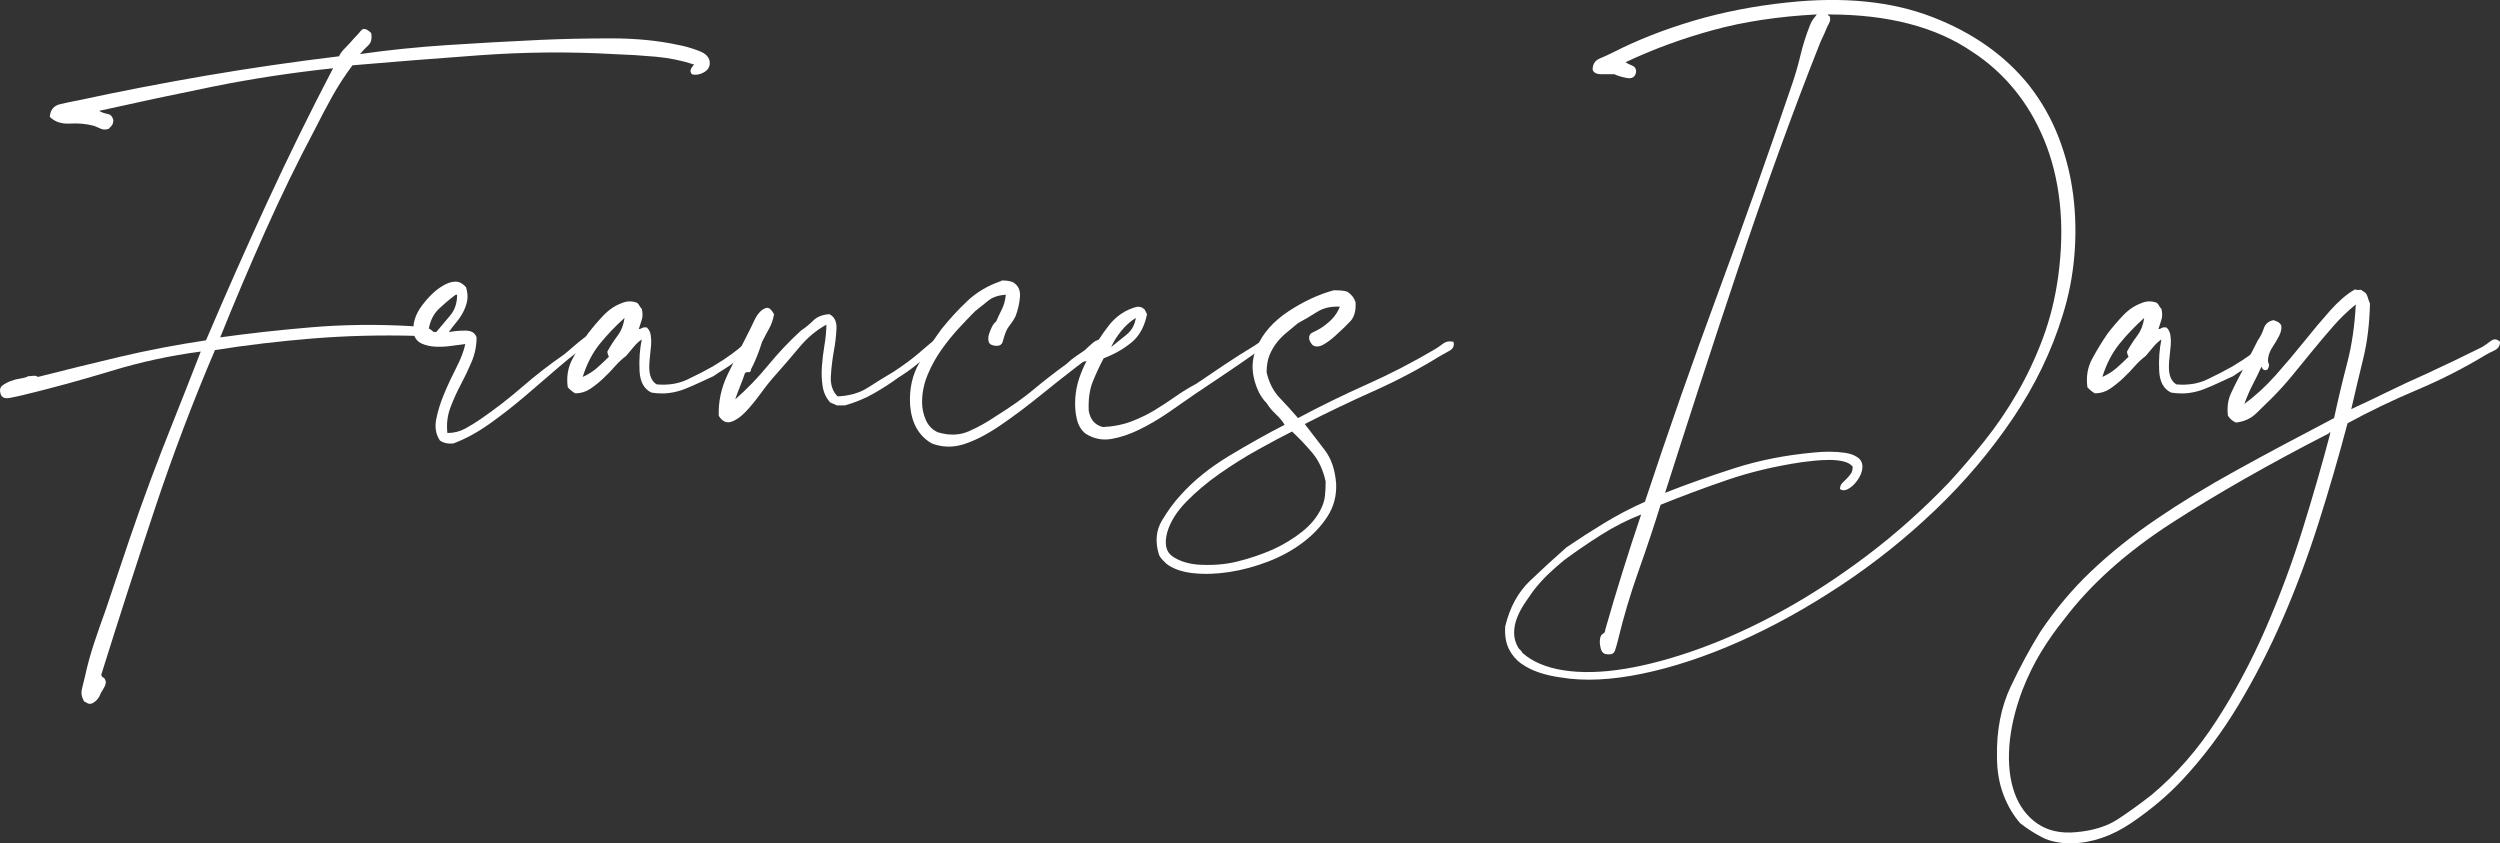 <?xml version="1.0" encoding="UTF-8"?>
<svg xmlns="http://www.w3.org/2000/svg" id="Layer_1" viewBox="0 0 1962.89 662.17">
  <rect x="0" y="0" width="1962.89" height="662.17" fill="#333333" stroke="none"/>
  <defs>
    <style>.cls-1{fill:#fff;stroke-width:0px;}</style>
  </defs>
  <path class="cls-1" d="m291.44,26.01c.78,4.31,0,7.54-2.35,9.68-2.35,2.16-4.5,4.4-6.45,6.76,21.9-3.13,44.69-5.48,68.37-7.04,23.67-1.56,48.21-2.93,73.65-4.11,17.61-.78,36.1-1.17,55.46-1.17s37.07,1.76,53.11,5.29c4.3.78,9.39,2.25,15.25,4.4,5.87,2.16,8.8,5.38,8.8,9.68,0,3.14-1.57,5.57-4.69,7.34-3.14,1.76-6.27,2.25-9.39,1.46-1.17-1.55-1.38-3.02-.59-4.4.78-1.36,1.55-2.44,2.35-3.23-9.39-3.12-19.47-5.18-30.23-6.16-10.76-.97-21.81-1.66-33.16-2.05-34.43-1.96-69.25-1.66-104.46.88-35.21,2.55-68.66,5.19-100.35,7.92-5.87,7.84-11.15,15.95-15.85,24.36-4.69,8.42-9.19,16.92-13.49,25.53-13.7,25.82-26.7,52.53-39.03,80.11-12.32,27.58-24.16,55.46-35.5,83.63,22.3-3.13,46.16-5.77,71.6-7.93,25.42-2.14,51.64-2.44,78.64-.88,3.12.4,6.35.69,9.68.88,3.32.21,5.96,1.68,7.93,4.4,0,3.14-1.28,4.9-3.82,5.29-2.55.4-5.19.79-7.93,1.17-.78-.38-1.27-.97-1.46-1.76-.21-.78-.3-1.56-.3-2.35-28.17-.78-55.46-.09-81.87,2.05-26.41,2.16-51.94,5.19-76.58,9.1-17.23,40.3-32.97,81.87-47.25,124.71-14.29,42.85-28.27,86.17-41.96,129.99,0,1.18.49,1.96,1.47,2.35.97.38,1.66,1.55,2.06,3.52,0,1.56-.69,3.42-2.06,5.57-1.38,2.15-2.44,4.2-3.23,6.16-1.17,1.96-2.74,3.53-4.69,4.7-1.96,1.17-3.91.97-5.87-.59-.4,0-.79-.21-1.17-.59-1.96-3.14-2.55-6.37-1.76-9.69.78-3.33,1.55-6.56,2.35-9.68,1.95-9.01,4.4-17.9,7.33-26.71,2.94-8.8,5.96-17.51,9.1-26.11,7.04-21.13,13.3-39.71,18.78-55.75,5.48-16.04,10.94-31.39,16.43-46.07,5.48-14.68,11.35-29.83,17.61-45.48,6.25-15.64,13.5-34.04,21.71-55.17-23.87,3.14-47.34,8.22-70.42,15.26-23.09,7.04-45.98,13.3-68.66,18.78-3.14.78-6.75,1.56-10.86,2.35-4.1.78-6.56-.39-7.33-3.53-.78-2.73-.29-4.78,1.47-6.16,1.76-1.36,3.91-2.54,6.45-3.52,2.54-.97,5.19-1.66,7.93-2.06,2.73-.38,4.69-.97,5.86-1.76,1.17,0,2.54-.09,4.11-.3,1.55-.19,2.73.11,3.52.88,21.51-5.48,43.04-10.75,64.56-15.85,21.51-5.08,44.01-9.39,67.49-12.91,15.64-36.77,31.69-72.97,48.12-108.57,16.43-35.6,33.65-70.62,51.64-105.05-32.86,3.52-64.26,8.32-94.19,14.38-29.93,6.07-59.77,12.42-89.5,19.07,1.96,1.17,4.11,1.96,6.46,2.35,2.35.4,3.91,1.96,4.69,4.7,0,1.96-.39,3.43-1.17,4.4-.78.98-1.57,1.86-2.35,2.64-2.35.78-4.4.78-6.16,0s-3.63-1.56-5.57-2.35c-5.87-1.55-12.13-2.14-18.78-1.76-6.66.4-11.94-1.36-15.85-5.28.39-5.48,3.13-8.8,8.22-9.98,5.08-1.17,9.78-2.15,14.08-2.94,32.47-7.04,65.82-13.49,100.06-19.37,34.23-5.86,69.15-10.94,104.76-15.25.78-1.96,2.44-4.2,4.99-6.75,2.54-2.54,4.78-4.99,6.75-7.34,1.96-1.95,3.82-4.01,5.57-6.16,1.76-2.15,4.4-1.47,7.92,2.06Z"></path>
  <path class="cls-1" d="m352.47,260.75c3.91-.78,8.22-1.17,12.91-1.17s7.63,1.76,8.8,5.29c0,6.66-1.27,13.01-3.82,19.07-2.55,6.07-5.38,12.03-8.51,17.9-3.14,5.86-5.87,11.93-8.22,18.19-2.35,6.26-3.14,12.91-2.35,19.95,5.08,0,9.77-1.17,14.08-3.53,4.3-2.35,8.41-4.88,12.32-7.63,11.35-7.82,22.21-16.23,32.57-25.23,10.36-8.99,21.22-17.4,32.57-25.24,1.96-1.55,4.49-3.71,7.63-6.45,3.13-2.73,6.16-5.19,9.09-7.34,2.94-2.14,5.67-3.61,8.22-4.4,2.54-.78,4.4-.38,5.57,1.17,0,1.96-.88,3.34-2.64,4.11-1.77.78-3.23,1.57-4.4,2.35-9.01,5.48-18,12.13-27,19.95-9.01,7.83-18.1,15.66-27.29,23.48-9.2,7.83-18.49,15.06-27.88,21.71-9.39,6.66-18.78,11.74-28.17,15.26-4.31.39-7.83-.39-10.56-2.35-3.14-4.69-4.1-10.17-2.93-16.43,1.17-6.26,3.23-12.92,6.16-19.96,2.93-7.04,6.16-13.98,9.68-20.83,3.53-6.84,5.87-13.01,7.04-18.49-3.14.4-6.85.88-11.15,1.47-4.31.59-8.42.79-12.32.59-3.91-.19-7.43-.97-10.56-2.35-3.13-1.37-5.29-3.82-6.46-7.33-1.17-7.83.98-15.35,6.46-22.6,5.47-7.23,10.94-12.42,16.43-15.55,3.13-1.96,6.25-3.03,9.39-3.23,3.13-.2,6.06,1.27,8.8,4.4,1.17,3.91,1.47,7.43.88,10.56-.59,3.14-1.67,6.16-3.23,9.09-1.57,2.94-3.43,5.68-5.57,8.22-2.16,2.55-4.02,4.99-5.57,7.33Zm-15.85-2.35c1.17,1.57,3.13,2.35,5.87,2.35,3.52-4.3,7.14-8.6,10.85-12.91,3.72-4.3,5.57-9.78,5.57-16.43h-1.17c-4.69,3.53-9.09,7.25-13.21,11.15-4.1,3.92-6.75,9.2-7.92,15.85Z"></path>
  <path class="cls-1" d="m501.54,258.4c.78,0,1.66-.29,2.64-.88.97-.59,2.25-.69,3.82-.3,1.55,1.57,2.54,3.52,2.93,5.87.39,2.35.49,4.9.3,7.62-.21,2.74-.5,5.68-.88,8.8-.4,3.14-.59,6.07-.59,8.8,0,6.66,1.95,11.15,5.87,13.5,8.99.78,17.01-.49,24.06-3.82,7.04-3.32,13.69-6.75,19.95-10.27,5.87-3.52,10.65-6.65,14.38-9.39,3.72-2.73,6.55-4.99,8.51-6.75,1.95-1.76,3.52-2.83,4.69-3.23,1.17-.38,2.35.21,3.52,1.76,0,1.96-.69,3.53-2.05,4.7-1.38,1.17-2.64,2.35-3.82,3.52-1.17.79-2.45,1.76-3.82,2.94-1.38,1.17-2.84,2.15-4.4,2.93-2.35,1.96-4.99,3.82-7.92,5.57-2.94,1.76-5.78,3.63-8.51,5.57-3.52,1.57-7.14,3.23-10.85,4.99-3.72,1.76-7.54,3.43-11.45,4.99-3.91,1.57-8.03,2.64-12.32,3.23-4.31.59-9.01.5-14.09-.3-5.87-2.73-9-8.51-9.39-17.31-.4-8.8.19-16.91,1.76-24.35-1.96,1.17-4.01,3.04-6.16,5.57-2.16,2.55-4.21,4.99-6.16,7.33-3.14,2.35-6.07,5.09-8.8,8.22-2.74,3.14-5.77,6.27-9.09,9.39-3.33,3.14-6.76,5.87-10.27,8.22-3.52,2.35-7.43,3.52-11.74,3.52-1.56-.78-3.53-2.35-5.87-4.69-1.17-8.22.1-15.74,3.82-22.6,3.72-6.84,7.73-13.4,12.03-19.66,3.91-5.09,8.01-9.88,12.32-14.39,4.3-4.49,9.19-7.71,14.68-9.68,3.91-1.56,7.82-1.56,11.74,0,.78.79,1.36,1.57,1.76,2.35.39.79.97,1.57,1.76,2.35.78,3.14.78,5.97,0,8.51-.78,2.55-1.57,4.99-2.35,7.33Zm-44.02,37.56c4.31-1.95,8.02-4.3,11.16-7.04,3.12-2.73,6.25-5.67,9.39-8.8-.79-1.55-1.18-2.93-1.18-4.1,2.35-4.3,4.99-8.41,7.93-12.32,2.93-3.91,4.78-8.61,5.57-14.09-7.04,6.27-13.5,13.02-19.37,20.25-5.87,7.24-10.36,15.95-13.5,26.11Z"></path>
  <path class="cls-1" d="m577.24,313.57c9-7.82,17.61-16.72,25.82-26.7s16.82-19.08,25.82-27.29c3.53-2.35,6.76-4.99,9.69-7.92,2.93-2.93,7.14-4.59,12.62-4.99,3.91,1.96,5.77,5.67,5.57,11.15-.21,5.48-.88,11.45-2.06,17.9-1.17,6.46-1.96,13.02-2.35,19.66-.4,6.66,1.36,11.94,5.28,15.85,9.39-.39,17.41-2.73,24.07-7.04,6.65-4.3,13.3-8.41,19.95-12.32,8.22-5.48,14.47-10.07,18.78-13.79,4.3-3.72,7.63-6.55,9.98-8.51,2.35-1.95,4.01-3.12,4.99-3.52.97-.39,2.06-.19,3.23.59.78,2.74.19,4.6-1.76,5.57-1.96.98-3.33,2.25-4.11,3.82-4.69,3.52-9.19,7.04-13.49,10.56-4.31,3.52-9.01,6.85-14.09,9.98-5.86,4.31-12.23,8.42-19.07,12.32-6.85,3.92-14.38,7.04-22.6,9.39h-6.46c-.78-.38-1.67-.78-2.64-1.17-.98-.38-1.87-.78-2.64-1.17-3.14-3.52-5.09-7.72-5.87-12.62-.78-4.88-.98-10.07-.59-15.55.39-5.48,1.07-11.15,2.06-17.02.97-5.86,1.46-11.15,1.46-15.84-7.83,4.31-14.77,10.08-20.83,17.31-6.07,7.24-12.03,14.19-17.9,20.84-4.3,4.69-8.51,9.89-12.61,15.55-4.11,5.67-8.13,10.56-12.03,14.67-3.91,4.11-7.72,6.76-11.45,7.93-3.71,1.17-6.94-.39-9.68-4.7-.39-10.94,1.86-21.61,6.75-31.99,4.9-10.36,10.86-22.39,17.9-36.09.78-1.56,1.85-3.82,3.23-6.75,1.36-2.93,2.93-5.29,4.7-7.04,1.76-1.76,3.52-2.73,5.28-2.93,1.76-.19,3.62,1.47,5.57,4.99-.78,4.31-2.06,8.02-3.82,11.15-1.76,3.14-3.62,6.66-5.57,10.56-2.74,8.61-5.67,15.85-8.8,21.71,0,1.57-.59,2.26-1.76,2.06-1.17-.19-2.15.1-2.93.88-1.17,3.52-2.44,6.95-3.82,10.27-1.36,3.33-2.64,6.76-3.82,10.27Z"></path>
  <path class="cls-1" d="m789.69,231.41c-5.87.4-10.47,1.96-13.79,4.7-3.33,2.74-6.75,5.48-10.27,8.22-3.91,3.91-8.22,8.42-12.91,13.49-4.7,5.09-9.2,10.66-13.5,16.72-4.3,6.07-7.92,12.62-10.85,19.66-2.93,7.04-4.4,14.29-4.4,21.71,0,4.7.98,9.3,2.93,13.79,1.96,4.5,5.09,7.73,9.39,9.69,8.99,2.74,17.21,2.44,24.65-.88,7.43-3.32,14.28-7.14,20.54-11.45,12.51-7.82,22.5-14.87,29.93-21.13,7.43-6.25,16.23-13.11,26.41-20.54,1.95-1.96,4.1-3.72,6.45-5.29,2.35-1.55,4.89-3.31,7.63-5.28,1.96-1.96,4.11-3.91,6.46-5.87,2.35-1.95,5.08-2.73,8.22-2.35.78,2.35.49,4.21-.88,5.57-1.37,1.38-2.64,2.45-3.82,3.23-15.65,11.74-29.74,22.69-42.25,32.86-12.53,10.18-23.97,18.78-34.33,25.82-10.37,7.04-19.86,11.94-28.47,14.68-8.61,2.74-17.01,2.54-25.23-.59-10.17-5.87-15.85-15.85-17.02-29.94-.78-12.91,1.76-24.25,7.63-34.03,5.86-9.78,11.55-18.38,17.01-25.82,6.26-7.82,13.01-15.16,20.25-22.01,7.23-6.84,15.94-12.03,26.11-15.55.39,0,.59-.09.59-.29s.2-.3.59-.3c1.96,0,3.53.1,4.7.3,1.17.2,2.35.5,3.52.88,4.3,2.35,6.25,6.16,5.87,11.45-.4,5.29-1.57,10.47-3.52,15.55-1.18,2.35-2.55,4.5-4.11,6.46-1.57,1.96-2.74,3.91-3.52,5.86-.79,1.96-1.57,4.4-2.35,7.34-.79,2.93-3.14,4.01-7.04,3.22-2.35-.38-3.72-1.46-4.11-3.22-.39-1.77-.29-3.62.3-5.57.59-1.96,1.36-3.91,2.35-5.87.97-1.96,2.06-3.32,3.23-4.1,1.56-3.53,3.13-6.85,4.69-9.98,1.56-3.12,2.54-6.84,2.94-11.15Z"></path>
  <path class="cls-1" d="m1000.37,265.45c-.78,3.52-2.84,5.86-6.16,7.04-3.33,1.17-6.16,2.74-8.51,4.69-7.83,5.48-15.65,10.86-23.48,16.14-7.83,5.29-15.84,10.67-24.06,16.14-6.66,4.7-13.7,9.6-21.13,14.68-7.44,5.09-14.96,9.49-22.6,13.21-7.63,3.72-14.96,6.16-22.01,7.33-7.04,1.17-13.69-.19-19.95-4.1-3.52-2.73-5.87-6.65-7.04-11.74-1.17-5.08-1.55-10.46-1.17-16.14.4-5.67,1.47-11.05,3.23-16.14,1.76-5.08,3.63-9.39,5.57-12.91-1.56,0-3.23.4-4.99,1.17-1.76.78-3.02.2-3.82-1.76,0-2.73,1.38-4.11,4.11-4.11s5.09-.38,7.04-1.17c2.35-3.52,4.8-7.23,7.34-11.15,2.54-3.91,5.18-7.63,7.92-11.15,2.73-3.53,5.96-6.55,9.68-9.1,3.72-2.54,7.93-4.4,12.62-5.57,1.56,0,2.73.21,3.53.59.78.4,1.55.98,2.35,1.77l1.76,3.52c-1.96,9.79-6.07,17.22-12.32,22.3-6.27,5.09-13.5,9.2-21.72,12.33-3.13,5.86-5.96,11.93-8.51,18.19-2.54,6.27-3.61,13.9-3.23,22.89,1.17,7.04,4.9,11.35,11.15,12.91,8.22-.38,15.65-1.85,22.31-4.4,6.65-2.54,12.71-5.48,18.19-8.8,5.47-3.32,10.85-6.84,16.14-10.56,5.28-3.71,10.85-7.14,16.72-10.27,7.43-5.08,14.96-10.17,22.6-15.26,7.63-5.08,15.35-9.98,23.18-14.68,1.95-1.17,4.3-2.93,7.04-5.28,2.73-2.35,5.47-2.54,8.21-.59Zm-127.94,7.04c3.91-3.13,7.92-6.36,12.03-9.69,4.1-3.32,6.55-7.72,7.33-13.21-4.31,2.74-8.13,6.16-11.45,10.27-3.33,4.1-5.96,8.32-7.92,12.62Z"></path>
  <path class="cls-1" d="m1052.01,240.8c-7.04-.38-13.01.98-17.9,4.11-4.9,3.14-9.89,6.07-14.96,8.8-2.74,2.35-5.57,4.69-8.51,7.04-2.93,2.35-5.57,4.99-7.92,7.93-2.35,2.93-4.31,6.26-5.87,9.98-1.56,3.72-2.35,8.32-2.35,13.79,1.96,8.22,5.38,14.87,10.27,19.95,4.89,5.09,9.68,10.37,14.38,15.84,17.61-9.39,35.6-18.19,53.99-26.4,18.39-8.22,36.19-17.41,53.41-27.58,1.95-1.17,4.1-2.64,6.46-4.4,2.35-1.76,5.08-2.25,8.22-1.47.78,3.14-.3,5.48-3.23,7.04-2.94,1.57-5.38,2.93-7.34,4.1-16.43,10.18-33.84,19.37-52.23,27.58-18.39,8.22-36.39,16.83-53.99,25.82,5.08,6.66,10.27,13.4,15.55,20.25,5.29,6.85,8.31,15.75,9.1,26.7.38,9.39-1.87,17.9-6.75,25.53-4.9,7.63-11.35,14.48-19.37,20.54-8.03,6.07-17.12,11.06-27.29,14.96-10.17,3.91-20.33,6.66-30.52,8.22-10.17,1.56-19.66,1.85-28.46.88-8.8-.98-15.75-3.42-20.84-7.34-1.17-1.17-2.25-2.25-3.23-3.22-.97-.97-1.85-2.25-2.64-3.82-3.12-10.17-2.35-19.17,2.35-27,4.69-7.82,9.59-14.47,14.67-19.95,10.18-11.35,22.89-21.61,38.15-30.81,15.26-9.18,29.73-17.31,43.43-24.35-1.57-2.73-3.82-5.48-6.76-8.22-2.93-2.73-5.38-5.67-7.33-8.8-4.69-4.69-8.01-11.24-9.98-19.66-1.95-8.41-1.17-16.53,2.35-24.35,4.7-10.95,13.01-20.34,24.94-28.17,11.93-7.82,23.77-13.3,35.51-16.43,5.08,0,8.6.4,10.56,1.17,3.12,1.96,5.28,4.7,6.45,8.22.39,6.66-.97,11.64-4.1,14.96-3.14,3.33-6.46,6.56-9.98,9.69-1.17,1.17-2.84,2.64-4.99,4.39-2.16,1.77-4.31,3.23-6.46,4.4-2.16,1.18-4.2,1.57-6.16,1.18-1.96-.39-3.52-2.15-4.69-5.29-.4-2.73.48-4.59,2.64-5.57,2.15-.97,4.2-2.06,6.17-3.23,3.12-1.95,6.05-4.3,8.8-7.04,2.73-2.73,4.88-6.06,6.45-9.98Zm-135.57,177.24c-2.35,9-.97,15.25,4.1,18.78,5.09,3.52,11.55,5.67,19.37,6.45,11.35.79,21.82,0,31.4-2.35,9.6-2.35,18.88-5.48,27.88-9.39,8.6-3.91,16.33-8.6,23.18-14.08,6.84-5.48,11.83-11.54,14.96-18.19,1.55-3.13,2.54-6.36,2.93-9.69.39-3.32.59-7.13.59-11.44-1.96-9-5.38-16.43-10.27-22.31-4.9-5.86-10.27-11.53-16.14-17.01-7.83,3.91-16.82,8.7-27,14.38-10.17,5.67-20.14,11.93-29.93,18.77-9.77,6.85-18.48,14.19-26.11,22.01-7.63,7.84-12.62,15.85-14.96,24.07Z"></path>
  <path class="cls-1" d="m1291.52,393.97c18.38-55.55,37.45-110.04,57.22-163.44,19.75-53.41,39.03-107.69,57.81-162.86,2.73-7.82,5.08-15.84,7.04-24.06,1.96-8.22,4.49-16.24,7.63-24.07.78-1.95,1.56-3.42,2.35-4.4.78-.97,1.77-2.25,2.94-3.82-30.14,1.57-57.32,5.68-81.58,12.33-24.26,6.66-47.15,15.06-68.66,25.23,1.17.79,2.93,1.67,5.28,2.64,2.35.98,3.32,2.84,2.94,5.57-.79,3.52-3.23,4.9-7.33,4.11-4.11-.78-7.34-1.77-9.69-2.94h-10.27c-3.72,0-5.96-1.17-6.75-3.52,0-4.3,1.85-7.23,5.57-8.8,3.72-1.56,7.14-3.13,10.27-4.7,19.16-9.77,40.29-18.09,63.38-24.94,23.08-6.84,47.73-11.64,73.94-14.38,43.81-4.69,81.67-.88,113.56,11.45,31.88,12.32,57.22,30.23,76,53.7,9.78,12.53,17.51,26.11,23.18,40.79,5.67,14.67,9.48,29.84,11.45,45.48,1.95,15.66,2.25,31.5.88,47.54-1.37,16.05-4.4,31.5-9.09,46.36-8.61,28.17-21.62,55.17-39.03,80.98-17.41,25.82-37.66,49.8-60.74,71.89-23.09,22.11-47.93,41.96-74.53,59.57-26.62,17.61-53.11,32.28-79.52,44.02-26.41,11.74-51.85,20.14-76.29,25.23-24.45,5.08-45.88,6.06-64.26,2.94-5.87-.79-11.45-2.06-16.73-3.82-5.28-1.76-9.98-4.11-14.08-7.04-4.11-2.93-7.33-6.75-9.69-11.45-2.35-4.69-3.32-10.56-2.93-17.6,3.52-14.87,9.98-26.81,19.37-35.8,9.39-8.99,18.97-17.8,28.76-26.41,9.78-6.65,19.66-13,29.64-19.07,9.98-6.06,20.63-11.64,31.99-16.73Zm-63.38,45.78c-4.31,3.52-8.51,7.24-12.62,11.15-4.1,3.91-8.12,8.41-12.03,13.5-1.95,2.73-4.1,5.86-6.45,9.39-2.35,3.52-4.3,7.23-5.87,11.15-1.56,3.91-2.35,7.92-2.35,12.03s1.17,8.11,3.52,12.03c.79.78,1.38,1.37,1.76,1.76.4.39.79.97,1.17,1.77,7.84,7.04,18.68,11.64,32.57,13.79,13.88,2.14,29.83,1.76,47.83-1.17,17.99-2.94,37.56-8.22,58.69-15.85,21.13-7.63,42.74-17.52,64.85-29.64,22.1-12.13,44.31-26.61,66.61-43.42,22.3-16.82,43.62-35.8,63.96-56.93,9.39-10.17,18.78-21.13,28.17-32.87,9.39-11.74,18-24.35,25.82-37.85,7.82-13.5,14.57-27.88,20.25-43.13,5.67-15.26,9.68-31.49,12.03-48.71,2.73-20.34,3.13-39.52,1.18-57.51-1.96-18-6.08-34.53-12.33-49.59-6.26-15.06-14.18-28.36-23.77-39.91-9.59-11.54-20.45-21.22-32.57-29.05-28.56-19.56-66.12-29.34-112.67-29.34-.79,0-.98.21-.59.59.38.4.78.59,1.17.59.78,1.96.68,3.82-.3,5.58-.98,1.76-1.86,3.62-2.64,5.57s-1.57,3.72-2.35,5.28c-.78,1.57-1.57,3.33-2.35,5.29-10.56,26.61-21.23,54.78-31.99,84.51-10.77,29.73-21.33,60.06-31.69,90.96-10.37,30.91-20.45,61.43-30.23,91.56-9.79,30.13-18.98,58.69-27.58,85.68,16.82-6.65,35.01-13.11,54.58-19.37,19.56-6.26,40.49-10.36,62.79-12.33,3.53-.38,7.43-.59,11.74-.59s8.41.3,12.32.88c3.91.59,7.14,1.76,9.68,3.52,2.54,1.76,3.82,4.21,3.82,7.33,0,2.35-.59,4.7-1.76,7.04-1.17,2.35-2.64,4.5-4.4,6.46-1.76,1.96-3.72,3.43-5.86,4.4-2.16.98-4.02.88-5.57-.3,0-1.95.59-3.52,1.76-4.69,1.17-1.17,2.35-2.35,3.52-3.53,1.17-1.17,2.25-2.44,3.23-3.82.97-1.36,1.47-3.22,1.47-5.57-1.57-1.95-4.02-3.31-7.34-4.1-3.33-.78-6.95-1.17-10.85-1.17s-7.84.2-11.74.59c-3.91.4-7.24.78-9.98,1.17-21.13,3.14-40.78,7.83-58.98,14.09-18.19,6.26-35.5,12.72-51.94,19.37-5.09,16.43-10.86,33.74-17.31,51.93-6.46,18.19-11.84,36.29-16.15,54.29-.78,3.12-1.57,5.86-2.35,8.21-.78,2.35-2.74,3.32-5.87,2.94-2.74,0-4.5-1.47-5.28-4.4-.79-2.93-.98-5.57-.59-7.92.38-1.96,1.17-3.23,2.35-3.82,1.17-.59,1.76-1.68,1.76-3.23,8.61-30.14,18-60.25,28.17-90.38-10.96,4.31-21.52,9.69-31.69,16.15-10.18,6.45-19.76,13.01-28.76,19.66Z"></path>
  <path class="cls-1" d="m1694.7,258.4c.78,0,1.66-.29,2.64-.88.97-.59,2.25-.69,3.82-.3,1.55,1.57,2.54,3.52,2.93,5.87.39,2.35.49,4.9.3,7.62-.21,2.74-.5,5.68-.88,8.8-.4,3.14-.59,6.07-.59,8.8,0,6.66,1.95,11.15,5.87,13.5,8.99.78,17.01-.49,24.06-3.82,7.04-3.32,13.69-6.75,19.95-10.27,5.87-3.52,10.65-6.65,14.38-9.39,3.72-2.73,6.55-4.99,8.51-6.75,1.95-1.76,3.52-2.83,4.69-3.23,1.17-.38,2.35.21,3.52,1.76,0,1.96-.69,3.53-2.05,4.7-1.38,1.17-2.64,2.35-3.82,3.52-1.17.79-2.45,1.76-3.82,2.94-1.38,1.17-2.84,2.15-4.4,2.93-2.35,1.96-4.99,3.82-7.92,5.57-2.94,1.76-5.78,3.63-8.51,5.57-3.52,1.57-7.14,3.23-10.85,4.99-3.72,1.76-7.54,3.43-11.45,4.99-3.91,1.57-8.03,2.64-12.32,3.23-4.31.59-9.01.5-14.09-.3-5.87-2.73-9-8.51-9.39-17.31-.4-8.8.19-16.91,1.76-24.35-1.96,1.17-4.01,3.04-6.16,5.57-2.16,2.55-4.21,4.99-6.16,7.33-3.14,2.35-6.07,5.09-8.8,8.22-2.74,3.14-5.77,6.27-9.09,9.39-3.33,3.14-6.76,5.87-10.27,8.22-3.52,2.35-7.43,3.52-11.74,3.52-1.56-.78-3.53-2.35-5.87-4.69-1.17-8.22.1-15.74,3.82-22.6,3.72-6.84,7.73-13.4,12.03-19.66,3.91-5.09,8.01-9.88,12.32-14.39,4.3-4.49,9.19-7.71,14.68-9.68,3.91-1.56,7.82-1.56,11.74,0,.78.79,1.36,1.57,1.76,2.35.39.79.97,1.57,1.76,2.35.78,3.14.78,5.97,0,8.51-.78,2.55-1.57,4.99-2.35,7.33Zm-44.02,37.56c4.31-1.95,8.02-4.3,11.16-7.04,3.12-2.73,6.25-5.67,9.39-8.8-.79-1.55-1.18-2.93-1.18-4.1,2.35-4.3,4.99-8.41,7.93-12.32,2.93-3.91,4.78-8.61,5.57-14.09-7.04,6.27-13.5,13.02-19.37,20.25-5.87,7.24-10.36,15.95-13.5,26.11Z"></path>
  <path class="cls-1" d="m1846.11,321.2c9.39-4.3,19.07-8.9,29.05-13.79,9.98-4.89,19.85-9.48,29.64-13.79,15.26-7.04,29.93-14.09,44.02-21.13,1.95-1.18,4.2-2.73,6.75-4.7,2.54-1.95,4.99-1.76,7.33.59,0,3.14-1.47,5.38-4.4,6.75-2.93,1.38-5.38,2.64-7.33,3.82-16.83,10.18-34.73,19.28-53.7,27.29-18.99,8.02-37.07,16.72-54.28,26.11-7.04,26.61-14.68,52.81-22.89,78.64-8.22,25.82-17.52,50.67-27.87,74.53-10.37,23.86-22.01,46.55-34.92,68.08-12.92,21.51-27.58,41.08-44.02,58.69-11.34,12.12-24.65,23.37-39.91,33.74-15.26,10.36-30.9,15.75-46.95,16.14-9.39,0-17.11-1.57-23.18-4.69-6.06-3.14-11.83-6.85-17.31-11.15-5.48-6.27-9.88-13.79-13.21-22.6-3.32-8.8-4.99-18.69-4.99-29.64-.39-20.74,3.23-39.13,10.85-55.17,7.63-16.05,15.36-30.32,23.18-42.84,11.74-17.61,25.15-33.55,40.2-47.83,15.06-14.27,32.08-27.87,51.06-40.78,18.99-12.92,40.01-25.73,63.1-38.44,23.08-12.71,48.5-26.3,76.29-40.79,3.12-14.47,6.54-28.85,10.27-43.13,3.72-14.27,5.96-29.63,6.75-46.07-6.26,5.09-12.13,10.77-17.61,17.02-5.48,6.26-10.85,12.62-16.14,19.07-5.28,6.46-10.56,12.92-15.84,19.37-5.29,6.46-10.86,12.62-16.73,18.49-3.91,3.91-7.92,7.83-12.03,11.74-4.11,3.91-9.29,6.26-15.56,7.04-2.35-.78-4.49-2.54-6.45-5.29-.78-6.65,0-12.51,2.35-17.61,2.35-5.08,4.7-9.77,7.04-14.08,2.35-4.7,4.69-9.29,7.04-13.79,2.35-4.49,4.69-9.09,7.04-13.79,1.96-2.73,3.53-5.87,4.7-9.39,1.17-3.52,3.71-5.67,7.63-6.46,3.9,1.18,5.96,2.85,6.16,4.99.19,2.16-.4,4.61-1.76,7.34-1.38,2.74-3.04,5.57-5,8.51-1.96,2.93-3.13,5.78-3.52,8.51-.4,1.96-.29,3.53.3,4.7.59,1.17.29,2.74-.88,4.69-2.35,1.18-3.91.4-4.69-2.35-2.35,5.09-4.7,9.89-7.04,14.38-2.35,4.5-4.49,9.49-6.46,14.96,8.61-6.25,16.83-13.79,24.65-22.6,7.82-8.8,15.25-17.6,22.3-26.4,7.04-8.8,13.79-16.82,20.25-24.07,6.45-7.23,12.61-12.62,18.48-16.14.39,0,.59-.09.59-.3,0-.19.19-.29.59-.29,1.17.4,2.35.5,3.53.29,1.17-.19,1.95.11,2.35.88,1.95.79,3.23,2.16,3.82,4.1.59,1.96,1.26,3.92,2.05,5.87-.39,16.05-2.15,30.42-5.28,43.13-3.14,12.72-6.26,25.92-9.39,39.62Zm-225.36,164.91c-6.65,8.22-12.7,16.82-18.19,25.82-5.47,8.99-10.36,18.97-14.67,29.93-5.87,15.64-9.29,30.42-10.27,44.31-.97,13.88.4,26.02,4.11,36.39,3.72,10.36,9.68,18.38,17.9,24.06,8.22,5.67,18.4,7.93,30.52,6.75,13.3-1.17,24.26-4.6,32.87-10.27,8.61-5.68,17.41-12.03,26.41-19.08,19.17-16.05,36.09-35.41,50.76-58.1,14.68-22.69,27.58-46.86,38.73-72.48,11.16-25.63,20.84-51.64,29.05-78.05,8.22-26.41,15.45-51.54,21.71-75.41,0-.39-.2-.59-.59-.59s-.4.2,0,.59c-47.35,24.26-88.71,47.83-124.12,70.72-35.41,22.89-63.48,48.02-84.22,75.41Z"></path>
</svg>
